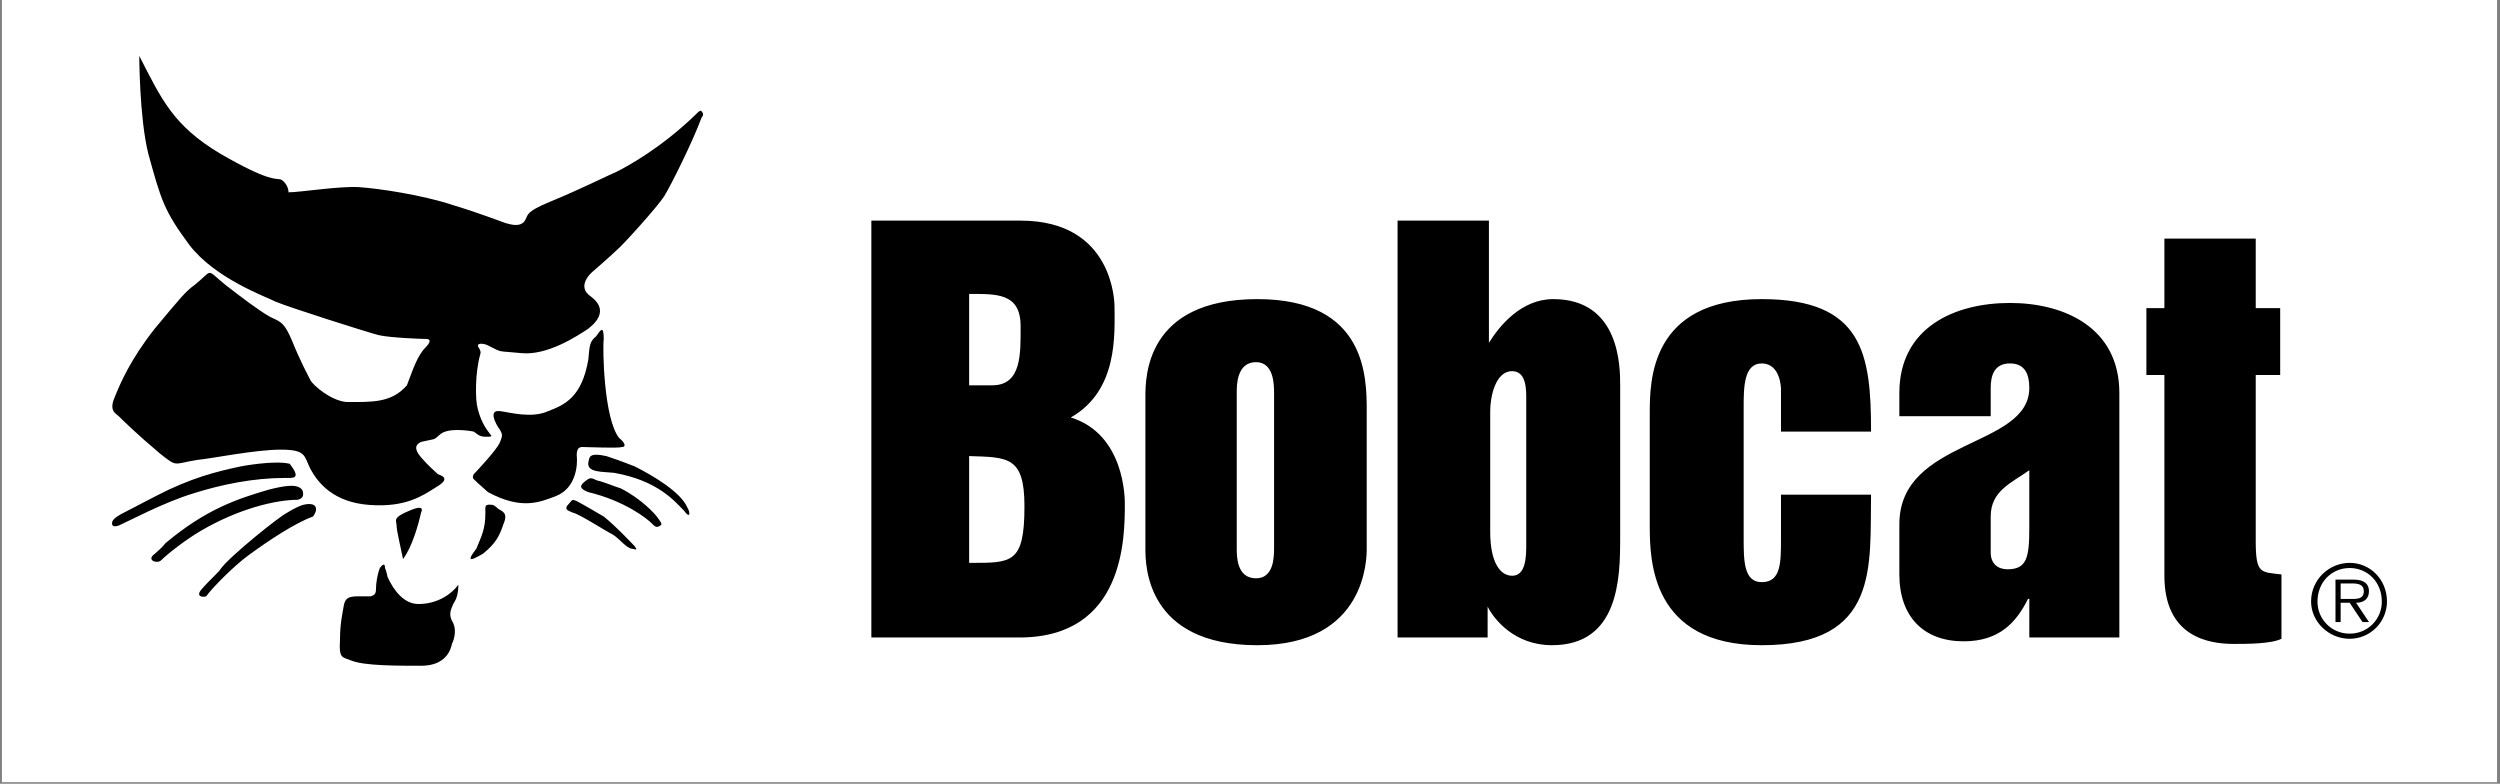 <svg xmlns="http://www.w3.org/2000/svg" xmlns:xlink="http://www.w3.org/1999/xlink" width="1630" zoomAndPan="magnify" viewBox="0 0 1222.5 383.25" height="511" preserveAspectRatio="xMidYMid meet" version="1.0"><rect x="0" y="0" width="1222.5" height="383.25" fill="#808080" stroke="none"/><defs><clipPath id="db12136343"><path d="M 0.945 0 L 1221.055 0 L 1221.055 382.5 L 0.945 382.5 Z M 0.945 0 " clip-rule="nonzero"/></clipPath></defs><g clip-path="url(#db12136343)"><path fill="#ffffff" d="M 0.945 -405.848 L 1221.055 -405.848 L 1221.055 814.266 L 0.945 814.266 Z M 0.945 -405.848 " fill-opacity="1" fill-rule="evenodd"/></g><path fill="#000000" d="M 485.234 188.414 L 473.91 188.414 L 473.91 143.746 C 487.121 143.746 499.078 143.121 499.078 159.477 C 499.078 172.688 499.703 188.414 485.234 188.414 Z M 426.094 311.734 L 498.449 311.734 C 550.039 311.734 550.039 262.652 550.039 246.297 C 550.039 243.789 550.039 212.324 523.617 204.145 C 546.891 190.934 545.004 163.254 545.004 150.039 C 545.004 148.777 545.004 107.883 499.078 107.883 L 426.094 107.883 Z M 473.91 275.242 L 473.91 223.02 C 492.777 223.652 500.957 223.02 500.957 247.562 C 500.961 275.867 494.672 275.242 473.91 275.242 Z M 614.203 177.094 C 623.02 177.094 623.02 188.414 623.02 192.188 L 623.02 267.684 C 623.02 272.098 623.02 282.793 614.203 282.793 C 604.773 282.793 604.773 272.102 604.773 268.316 L 604.773 191.562 C 604.773 188.414 604.773 177.09 614.203 177.09 Z M 614.836 315.508 C 668.324 315.508 668.324 272.715 668.324 268.316 L 668.324 201 C 668.324 184.645 668.324 146.266 614.836 146.266 C 560.102 146.266 560.102 184.637 560.102 194.082 L 560.102 268.316 C 560.102 275.867 560.102 315.508 614.836 315.508 Z M 1049.582 150.664 L 1058.387 150.664 L 1058.387 116.691 L 1103.055 116.691 L 1103.055 150.664 L 1115.012 150.664 L 1115.012 183.383 L 1103.055 183.383 L 1103.055 264.543 C 1103.055 280.902 1105.574 279.641 1115.641 280.902 L 1115.641 312.367 C 1110.609 314.875 1098.652 314.875 1092.359 314.875 C 1080.402 314.875 1058.387 311.734 1058.387 281.527 L 1058.387 183.383 L 1049.582 183.383 Z M 739.406 181.496 C 746.332 181.496 746.332 190.309 746.332 194.707 L 746.332 267.684 C 746.332 277.762 743.812 281.535 739.406 281.535 C 733.742 281.535 728.715 275.242 728.715 260.145 L 728.715 201 C 728.715 194.082 731.234 181.496 739.406 181.496 Z M 683.414 311.734 L 727.449 311.734 L 727.449 296.625 C 730.602 302.918 740.668 315.5 758.914 315.5 C 791.629 315.5 792.262 282.789 792.262 263.277 L 792.262 188.414 C 792.262 179.605 792.262 146.266 759.535 146.266 C 743.812 146.266 733.117 159.477 728.082 167.652 L 728.082 107.887 L 683.414 107.887 Z M 914.941 211.062 L 870.902 211.062 L 870.902 190.309 C 870.902 190.309 870.902 177.727 861.473 177.727 C 852.652 177.727 852.652 189.676 852.652 199.113 L 852.652 263.285 C 852.652 273.977 852.652 284.672 861.473 284.672 C 870.902 284.672 870.902 275.242 870.902 263.285 L 870.902 241.898 L 914.941 241.898 C 914.309 276.5 919.352 315.508 861.473 315.508 C 807.359 315.508 806.73 273.977 806.73 256.992 L 806.73 202.258 C 806.73 186.531 806.73 146.266 861.473 146.266 C 911.168 146.266 914.941 173.32 914.941 211.062 Z M 973.453 252.586 C 973.453 240.004 983.516 236.23 992.328 229.941 L 992.328 258.254 C 992.328 272.715 991.07 278.383 981.637 278.383 C 977.227 278.383 973.453 275.875 973.453 270.211 Z M 992.328 311.734 L 1036.363 311.734 L 1036.363 192.188 C 1036.363 160.102 1009.316 148.145 982.883 148.145 C 955.836 148.145 928.781 160.102 928.781 192.188 L 928.781 203.512 L 973.453 203.512 L 973.453 189.668 C 973.453 183.379 975.344 177.719 982.883 177.719 C 990.438 177.719 992.328 183.383 992.328 189.668 C 992.328 219.242 928.785 214.211 928.785 256.355 L 928.785 280.895 C 928.785 301.648 940.738 313.605 960.234 313.605 C 977.852 313.605 986.035 304.176 991.703 292.852 L 992.336 292.852 L 992.336 311.734 Z M 68.109 27.352 C 78.801 48.117 84.465 61.324 107.746 75.168 C 131.656 89.012 134.801 87.121 137.32 87.746 C 139.832 89.008 141.094 92.152 141.094 94.039 C 146.75 94.039 166.262 90.891 175.691 91.523 C 185.129 92.156 206.523 95.297 221.621 100.336 C 232.312 103.48 245.527 108.516 247.414 109.148 C 249.93 109.773 253.707 111.035 256.227 108.516 C 258.738 105.367 255.594 104.109 269.438 98.449 C 283.281 92.785 297.117 85.867 301.523 83.98 C 306.555 81.461 322.918 72.648 339.898 56.293 C 341.785 54.406 342.414 53.781 343.047 54.406 C 344.305 55.668 343.68 56.922 343.047 57.555 C 338.641 69.512 327.949 90.898 324.805 95.93 C 321.656 100.965 304.043 120.465 301.523 122.352 C 299.008 124.863 289.57 133.043 289.57 133.043 C 289.57 133.043 281.395 139.969 288.938 145 C 296.492 150.664 293.344 156.324 287.68 160.73 C 282.016 164.5 267.543 173.941 254.965 172.68 C 242.391 171.422 246.156 172.68 238.609 168.906 C 236.098 167.648 232.32 167.648 234.203 170.16 C 235.465 172.055 234.836 173.309 234.836 173.309 C 232.32 182.117 232.32 195.328 233.578 199.734 C 234.836 204.758 236.723 208.543 239.242 211.684 C 239.875 212.945 241.758 213.578 237.984 213.578 C 234.836 213.578 234.203 212.945 231.691 211.059 C 228.547 210.426 219.109 209.18 215.336 212.316 C 211.559 215.457 214.074 214.211 205.898 216.09 C 203.379 217.352 202.117 219.242 205.898 223.641 C 209.672 228.039 212.816 230.566 214.074 231.824 C 215.336 232.445 220.996 233.707 213.441 238.117 C 206.523 242.516 198.348 248.184 180.73 246.922 C 163.113 245.664 155.562 236.23 151.789 229.309 C 148.637 223.016 149.902 219.875 137.32 219.875 C 124.738 219.875 103.344 224.273 96.422 224.906 C 84.465 226.801 86.984 228.68 78.18 221.754 C 66.23 211.691 59.305 204.766 58.047 203.512 C 56.785 202.258 53.012 201 56.16 194.074 C 58.68 187.781 63.711 175.832 75.66 160.73 C 88.246 145.625 90.766 142.48 95.172 139.336 C 104.609 131.789 100.203 131.156 110.266 139.336 C 118.445 145.625 126.625 151.918 132.289 155.062 C 137.953 157.578 139.207 158.211 142.984 167.016 C 146.758 176.453 150.531 183.371 151.797 185.891 C 153.051 188.402 161.859 195.953 169.414 196.582 C 181.371 196.582 191.434 197.215 198.98 188.402 C 202.125 180.227 204.012 173.934 208.418 169.527 C 210.305 167.641 210.93 165.754 208.418 165.754 C 205.902 165.754 190.176 165.121 185.137 163.867 C 180.098 162.617 140.465 150.027 134.801 147.512 C 129.77 145 105.234 136.188 92.645 119.832 C 80.066 102.844 78.801 97.812 72.516 75.164 C 68.109 57.555 68.109 26.727 68.109 27.355 Z M 68.109 27.352 " fill-opacity="1" fill-rule="evenodd"/><path fill="#000000" d="M 295.23 165.77 C 294.605 170.168 295.23 204.773 302.781 214.215 C 305.301 216.098 306.562 218.617 304.043 218.617 C 302.156 219.25 287.688 218.617 285.801 218.617 C 284.539 218.617 282.02 217.984 282.02 222.387 C 282.652 228.055 281.387 238.746 271.957 242.531 C 263.777 245.668 254.965 249.453 238.609 240.637 C 233.578 236.238 232.32 234.973 231.691 234.344 C 231.059 233.711 231.059 233.086 231.691 231.84 C 232.945 230.578 242.383 220.516 244.277 216.73 C 246.16 212.328 245.535 212.328 244.277 209.805 C 244.902 211.062 237.355 200.371 244.277 201 C 249.309 201.625 260.004 204.773 268.184 201 C 276.363 197.855 284.539 194.082 287.688 175.832 C 288.32 168.914 288.32 167.02 291.465 164.5 C 293.344 161.988 295.23 158.215 295.23 165.77 Z M 295.23 165.77 " fill-opacity="1" fill-rule="evenodd"/><path fill="#000000" d="M 310.328 228.055 C 319.137 232.453 332.977 240.637 336.121 248.195 C 337.383 250.074 338.008 254.488 334.234 249.453 C 329.836 245.043 321.652 234.977 300.262 231.207 C 294.598 230.574 287.047 231.207 287.68 226.172 C 288.312 223.652 287.68 221.141 296.492 223.02 C 304.035 225.539 310.328 228.055 310.328 228.055 Z M 303.41 238.746 C 313.473 243.789 320.398 251.328 321.652 253.219 C 322.91 255.102 324.164 256.359 322.91 256.992 C 321.023 258.254 320.391 257.625 318.504 255.734 C 316.621 253.855 305.922 245.043 287.68 240.637 C 284.535 239.379 282.648 238.129 285.793 235.605 C 288.938 233.086 288.938 233.711 292.086 234.973 C 295.23 235.605 302.781 238.746 303.41 238.746 Z M 295.23 252.586 C 301.523 257.621 308.449 265.172 310.332 267.062 C 311.594 268.945 311.594 268.945 309.074 268.312 C 306.562 268.312 302.781 263.277 299.637 261.387 C 295.855 259.508 283.281 251.32 280.129 250.695 C 276.98 249.449 275.727 248.816 278.242 246.297 C 280.129 243.789 280.129 244.402 282.02 245.035 C 284.535 246.297 295.23 252.586 295.23 252.586 Z M 243.645 248.82 C 245.527 250.07 248.676 250.703 246.156 256.359 C 244.27 262.027 242.383 265.805 236.09 270.836 C 233.578 272.098 226.027 277.129 232.945 268.316 C 235.465 262.027 237.352 258.887 237.352 250.703 C 237.352 247.562 236.719 246.301 241.125 246.93 C 242.383 247.562 243.641 248.82 243.641 248.82 Z M 189.535 282.16 C 192.68 289.086 197.715 295.363 204.633 295.363 C 214.07 295.363 220.988 290.332 224.133 285.934 C 224.133 290.965 222.879 293.484 221.621 295.363 C 220.996 297.258 219.109 299.777 220.996 303.551 C 223.508 307.32 222.254 312.367 220.996 314.875 C 220.363 318.012 217.848 325.562 205.898 325.562 C 193.941 325.562 178.211 325.562 171.918 323.059 C 167.516 321.164 165.629 322.426 166.254 312.98 C 166.254 304.809 167.516 299.777 168.141 295.992 C 168.773 292.852 170.027 291.594 175.059 291.594 L 181.352 291.594 C 183.238 290.961 183.863 290.332 183.863 287.82 C 183.863 285.301 184.492 280.895 185.75 277.754 C 187.637 275.234 188.262 275.863 188.262 277.754 C 188.902 279.008 189.535 282.16 189.535 282.16 Z M 205.891 250.703 C 204.633 256.367 201.484 267.691 197.082 273.348 C 195.82 267.07 193.934 259.512 193.934 256.992 C 193.934 254.488 191.422 253.219 200.852 249.453 C 208.41 246.297 205.891 250.703 205.891 250.703 Z M 107.746 278.383 C 112.152 272.102 137.32 251.961 140.461 250.703 C 140.461 250.703 144.238 248.195 148.012 246.93 C 155.559 245.035 155.559 249.449 153.043 252.594 C 144.238 255.734 131.023 264.551 121.586 271.469 C 114.668 276.5 103.969 287.191 100.824 291.598 C 98.938 292.23 95.789 291.598 98.309 288.457 C 102.082 284.039 107.746 279.008 107.746 278.383 Z M 80.695 265.805 C 100.828 248.816 116.559 243.781 131.656 239.371 C 139.199 237.492 146.125 236.23 148.012 240.004 C 148.637 242.523 148.012 243.789 145.5 244.402 C 134.801 244.402 116.559 248.816 98.309 259.512 C 90.758 263.91 81.953 270.836 78.801 273.977 C 76.914 275.867 71.258 273.977 75.656 270.836 C 80.066 267.07 80.695 265.805 80.695 265.805 Z M 76.289 242.531 C 93.277 233.711 105.859 230.574 117.812 228.055 C 117.812 228.055 134.168 224.914 141.719 226.805 C 147.387 234.344 143.605 233.719 139.207 233.719 C 124.105 233.719 108.379 236.871 94.539 241.27 C 80.066 245.668 63.711 254.488 58.047 256.992 C 56.16 257.625 54.273 257.625 54.898 255.102 C 55.531 253.219 59.305 251.328 60.566 250.703 C 61.816 250.07 76.289 242.531 76.289 242.531 Z M 1148.98 309.84 C 1148.461 309.848 1147.949 309.824 1147.434 309.781 C 1146.918 309.734 1146.406 309.66 1145.902 309.566 C 1145.395 309.469 1144.895 309.344 1144.398 309.199 C 1143.902 309.051 1143.414 308.879 1142.938 308.684 C 1142.461 308.488 1141.992 308.273 1141.535 308.031 C 1141.082 307.789 1140.637 307.523 1140.207 307.238 C 1139.777 306.953 1139.363 306.645 1138.961 306.32 C 1138.562 305.992 1138.18 305.645 1137.816 305.281 C 1137.449 304.914 1137.105 304.535 1136.777 304.133 C 1136.449 303.734 1136.145 303.32 1135.859 302.891 C 1135.57 302.461 1135.309 302.016 1135.066 301.559 C 1134.824 301.105 1134.605 300.637 1134.41 300.16 C 1134.215 299.68 1134.043 299.195 1133.898 298.699 C 1133.75 298.203 1133.629 297.703 1133.531 297.195 C 1133.434 296.688 1133.363 296.18 1133.316 295.664 C 1133.27 295.148 1133.25 294.633 1133.254 294.117 C 1133.254 284.672 1140.18 277.762 1148.98 277.762 C 1157.797 277.762 1164.703 284.672 1164.703 294.117 C 1164.707 294.633 1164.688 295.148 1164.641 295.664 C 1164.598 296.18 1164.523 296.688 1164.43 297.195 C 1164.332 297.703 1164.211 298.207 1164.062 298.699 C 1163.918 299.195 1163.746 299.684 1163.551 300.16 C 1163.355 300.641 1163.137 301.105 1162.895 301.562 C 1162.652 302.02 1162.391 302.461 1162.105 302.891 C 1161.816 303.324 1161.512 303.738 1161.184 304.137 C 1160.855 304.535 1160.512 304.918 1160.145 305.285 C 1159.781 305.648 1159.398 305.996 1159 306.324 C 1158.598 306.648 1158.184 306.957 1157.754 307.242 C 1157.324 307.527 1156.879 307.793 1156.422 308.035 C 1155.969 308.277 1155.5 308.492 1155.023 308.688 C 1154.543 308.883 1154.059 309.055 1153.562 309.203 C 1153.066 309.348 1152.566 309.469 1152.059 309.566 C 1151.551 309.664 1151.039 309.734 1150.523 309.781 C 1150.012 309.828 1149.496 309.848 1148.98 309.84 Z M 1148.98 312.367 C 1149.578 312.367 1150.172 312.336 1150.766 312.277 C 1151.363 312.219 1151.953 312.129 1152.539 312.016 C 1153.125 311.898 1153.703 311.75 1154.273 311.578 C 1154.848 311.406 1155.41 311.203 1155.961 310.973 C 1156.512 310.746 1157.051 310.488 1157.578 310.207 C 1158.105 309.926 1158.617 309.621 1159.113 309.289 C 1159.609 308.957 1160.09 308.598 1160.551 308.219 C 1161.016 307.84 1161.457 307.441 1161.879 307.02 C 1162.301 306.594 1162.703 306.152 1163.082 305.691 C 1163.461 305.23 1163.816 304.75 1164.148 304.254 C 1164.48 303.758 1164.789 303.246 1165.07 302.719 C 1165.352 302.191 1165.605 301.652 1165.836 301.098 C 1166.062 300.547 1166.266 299.984 1166.438 299.414 C 1166.613 298.844 1166.758 298.262 1166.875 297.676 C 1166.992 297.09 1167.078 296.5 1167.141 295.906 C 1167.199 295.312 1167.227 294.715 1167.227 294.117 C 1167.227 283.426 1159.055 275.242 1148.98 275.242 C 1138.914 275.242 1130.117 283.426 1130.117 294.117 C 1130.117 304.184 1138.914 312.367 1148.98 312.367 Z M 1152.133 294.75 C 1155.902 294.75 1158.422 292.859 1158.422 289.086 C 1158.422 285.934 1156.531 283.422 1150.871 283.422 L 1142.055 283.422 L 1142.055 304.176 L 1144.574 304.176 L 1144.574 294.746 L 1148.973 294.746 L 1155.266 304.176 L 1158.418 304.176 Z M 1144.578 292.859 L 1144.578 285.305 L 1150.246 285.305 C 1153.398 285.305 1155.91 285.941 1155.91 289.094 C 1155.91 293.492 1151.512 292.863 1148.359 292.863 L 1144.578 292.863 Z M 1144.578 292.859 " fill-opacity="1" fill-rule="evenodd"/></svg>